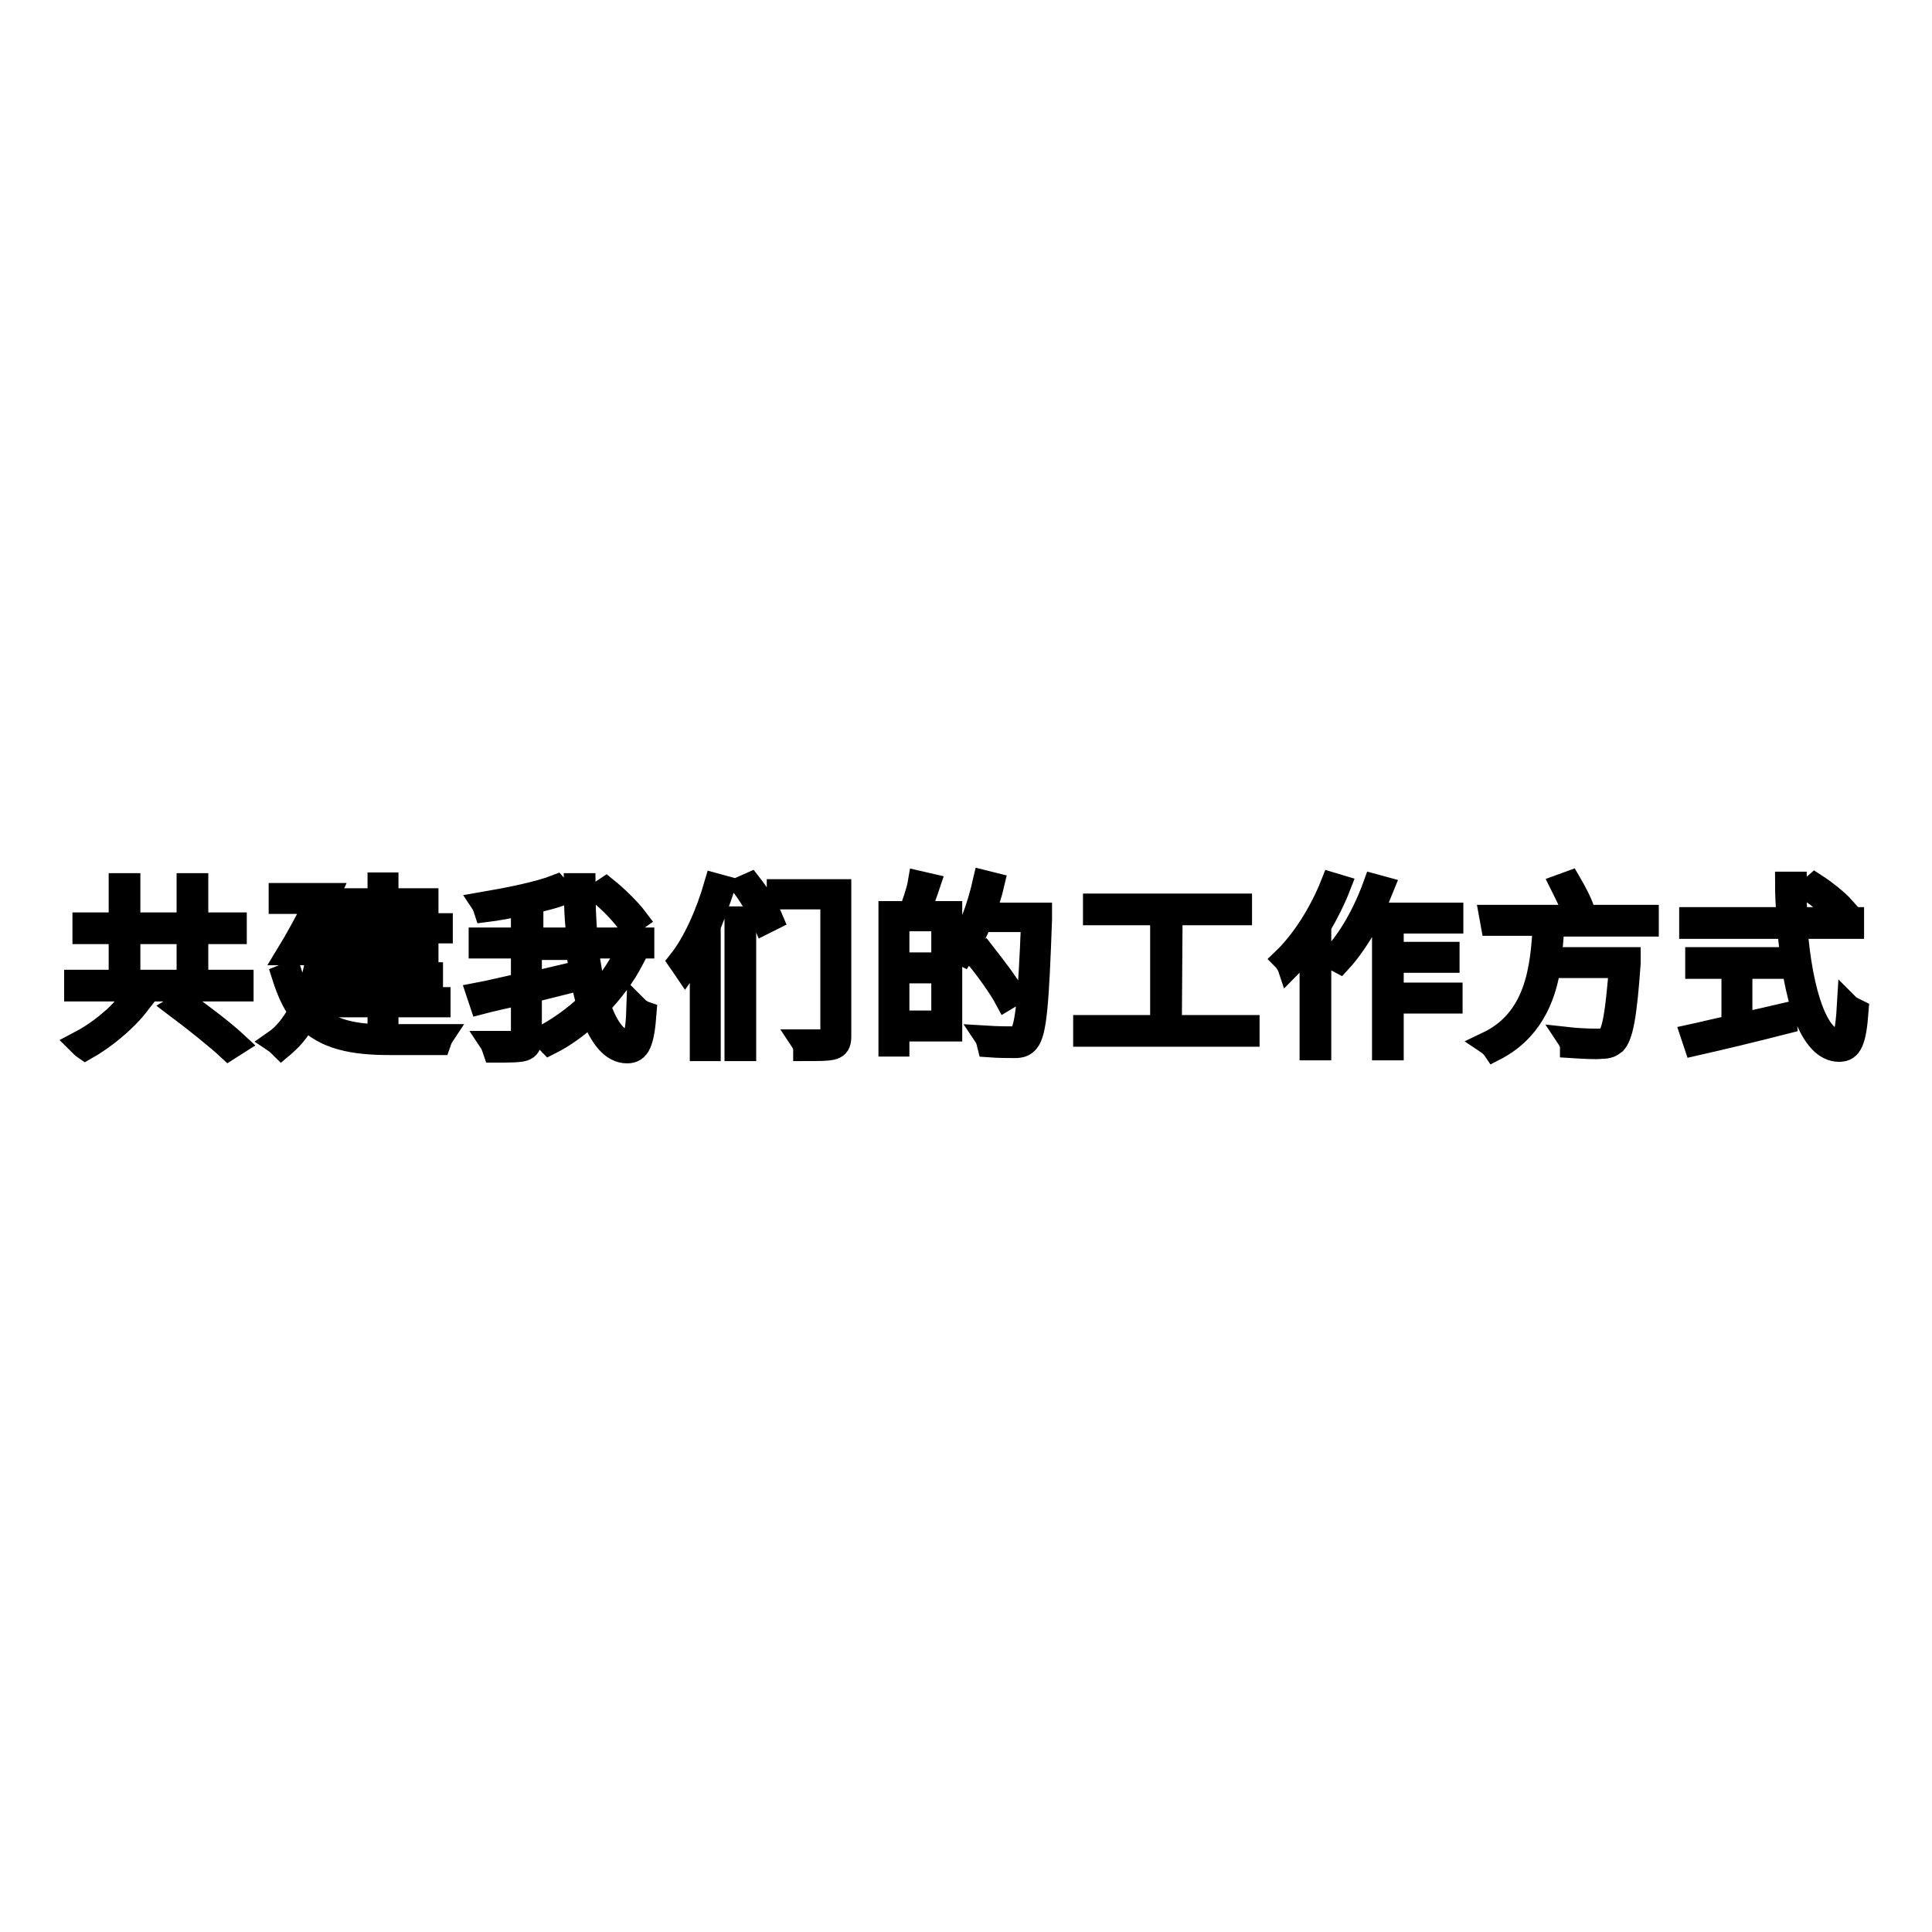 <?xml version="1.0" encoding="utf-8"?>
<!-- Svg Vector Icons : http://www.onlinewebfonts.com/icon -->
<!DOCTYPE svg PUBLIC "-//W3C//DTD SVG 1.1//EN" "http://www.w3.org/Graphics/SVG/1.1/DTD/svg11.dtd">
<svg version="1.1" xmlns="http://www.w3.org/2000/svg" xmlns:xlink="http://www.w3.org/1999/xlink" x="0px" y="0px" viewBox="0 0 256 256" enable-background="new 0 0 256 256" xml:space="preserve">
<g><g><path stroke-width="3" fill-opacity="0" stroke="#000000"  d="M26.1,123.6h5.1v-1.2h-5.1v-5.2h-1.2v5.2h-7.8v-5.2h-1.2v5.2h-4.8v1.2h4.8v6.4H10v1.2h22.1v-1.2h-6V123.6L26.1,123.6z M24.9,130h-7.8v-6.4h7.8V130z M23.4,133.4c2.4,1.8,5.4,4.2,6.9,5.6l1.1-0.7c-1.6-1.5-4.6-3.8-7-5.5L23.4,133.4z M10.4,138.2c0.2,0.2,0.6,0.6,0.9,0.8c2.5-1.4,5.3-3.7,7-5.9l-1.2-0.4C15.7,134.7,12.9,136.9,10.4,138.2z M50.2,122.4h-6.7v1h6.7v2.3H45v1h5.2v2.2h-5.4v1h5.4v2.4h-6.5v1h6.5v2.9h1.1v-2.9h6.9v-1h-6.9V130h5.9v-1h-5.9v-2.2h5.3v-3.3h1.9v-1h-1.9v-3.3h-5.3v-2.1h-1.1v2.1h-5v1h5V122.4z M51.3,120.2h4.2v2.2h-4.2V120.2z M51.3,123.5h4.2v2.3h-4.2V123.5z M41.2,134c1.1-2.2,1.8-5.1,2.3-8.5l-0.7-0.2l-0.2,0H40c1.1-2,2.6-4.6,3.6-6.8h-6.5v1.1h4.7c-1.1,2.3-2.6,5-3.7,6.8h4c-0.4,2.5-1,4.7-1.8,6.5c-0.7-1.1-1.3-2.4-1.8-4l-1,0.4c0.6,1.9,1.3,3.5,2.2,4.7c-0.9,1.7-2,3.1-3.3,4c0.3,0.2,0.7,0.6,0.9,0.8c1.2-1,2.3-2.2,3.2-3.9c2.6,2.7,6.3,3.4,11.1,3.4h6.6c0.1-0.3,0.3-0.8,0.5-1.1c-1,0-6.4,0-7.1,0C47.3,137.3,43.6,136.7,41.2,134z M83.3,138c-1.5,0-2.9-1.8-3.9-4.8c1.8-1.9,3.3-3.9,4.4-6l-1.1-0.4c-1,1.8-2.2,3.6-3.7,5.2c-0.5-1.9-0.9-4-1.2-6.5h7.4v-1.1h-7.5c-0.2-2.2-0.3-4.6-0.3-7.2h-1.2c0,2.5,0.1,4.9,0.4,7.2h-6.1v-4.8c1.5-0.4,3-0.7,4.1-1.2l-0.9-1c-2.3,0.9-6.3,1.7-9.8,2.3c0.2,0.3,0.3,0.7,0.4,1c1.6-0.2,3.3-0.5,4.9-0.9v4.6h-5.6v1.1h5.6v4.9c-2.3,0.5-4.3,1-5.9,1.3l0.4,1.2c1.5-0.4,3.5-0.8,5.5-1.3v5.9c0,0.4-0.1,0.6-0.6,0.6c-0.4,0-1.9,0-3.6,0c0.2,0.3,0.4,0.9,0.5,1.2c2,0,3.3,0,3.9-0.2c0.6-0.2,0.9-0.6,0.9-1.5v-6.2l4.8-1.2l-0.1-1l-4.7,1.1v-4.6h6.2c0.3,2.8,0.8,5.3,1.4,7.4c-1.8,1.7-3.9,3.2-6,4.3c0.3,0.2,0.6,0.6,0.9,0.9c2-1,3.9-2.4,5.6-4c1.2,3.2,2.7,5.1,4.7,5.1c1.6,0,2.1-1.3,2.4-5.2c-0.3-0.1-0.8-0.4-1-0.6C84.4,136.7,84.1,138,83.3,138z M83.4,122.5l1-0.7c-0.9-1.2-2.6-2.9-4.1-4.1l-0.9,0.6C80.9,119.5,82.6,121.3,83.4,122.5z M97.5,139.1h1.2v-17.5h-1.2V139.1z M90,127.4c0.2,0.3,0.6,0.8,0.8,1.1c0.7-1,1.5-2.2,2.1-3.4v14H94v-16.4c0.7-1.7,1.3-3.4,1.9-5.2l-1.1-0.3C93.7,121,92,124.9,90,127.4z M98.5,117.5c1.1,1.5,2.3,3.6,2.8,4.8l1-0.5c-0.5-1.2-1.8-3.3-2.9-4.7L98.5,117.5z M103.1,119h7.1v18.3c0,0.4-0.1,0.6-0.6,0.6c-0.4,0-1.8,0-3.4,0c0.2,0.3,0.4,0.8,0.4,1.2c1.9,0,3.1,0,3.8-0.2c0.6-0.2,0.9-0.6,0.9-1.5v-19.4h-8.2L103.1,119L103.1,119z M134.3,131.8c-0.8-1.5-2.6-3.8-4-5.6l-1,0.5c1.5,1.8,3.2,4.2,4,5.7L134.3,131.8z M131.6,117.1l-1.2-0.3c-0.8,3.5-2,6.9-3.8,9.1c0.3,0.2,0.8,0.5,1,0.6c0.9-1.3,1.7-2.8,2.4-4.5h6.8c-0.4,10.4-0.8,14.2-1.6,15.1c-0.2,0.3-0.5,0.4-1,0.4c-0.5,0-2,0-3.6-0.1c0.2,0.3,0.3,0.8,0.4,1.2c1.3,0.1,2.8,0.1,3.5,0.1c0.8,0,1.3-0.2,1.7-0.7c1-1.2,1.3-4.9,1.7-16.2v-0.7h-7.6C130.9,119.7,131.3,118.4,131.6,117.1z M123.1,117.2l-1.3-0.3c-0.2,1.2-0.8,2.8-1.2,4h-2.7v17.6h1.1v-2h7v-15.6h-4.3C122.2,119.8,122.7,118.4,123.1,117.2z M124.9,135.4h-5.9v-6.6h5.9V135.4z M124.9,121.9v5.8h-5.9v-5.8H124.9z M155.2,121.1h9.2v-1.2H145v1.2h8.9v14.9h-10.2v1.2h21.7v-1.2h-10.3L155.2,121.1L155.2,121.1z M183.2,117.6l-1.1-0.3c-1.3,3.6-3.3,7.2-5.5,9.5c0.2,0.2,0.7,0.6,0.9,0.7c1.3-1.4,2.6-3.3,3.7-5.3h2.1v16.8h1.2v-6.2h7.8v-1.1h-7.8v-4.3h7.4v-1.1h-7.4v-4.1h7.9v-1.1h-10.7C182.3,120,182.7,118.8,183.2,117.6z M176.5,117.1c-1.5,3.8-3.9,7.6-6.4,10c0.2,0.2,0.6,0.8,0.7,1.1c1-1,2-2.2,2.9-3.6v14.4h1.2v-16.3c1-1.7,1.9-3.5,2.6-5.3L176.5,117.1z M209.8,120.6c-0.3-1-1.1-2.5-1.8-3.7l-1.1,0.4c0.6,1.2,1.4,2.8,1.7,3.8L209.8,120.6z M197.7,122.5h6.9c-0.3,5.8-1,12.6-7.5,15.7c0.3,0.2,0.7,0.6,0.9,0.9c4.7-2.4,6.6-6.6,7.3-11h9.4c-0.5,6.2-0.9,8.7-1.7,9.4c-0.3,0.2-0.6,0.3-1.1,0.3c-0.6,0-2.3,0-4.1-0.2c0.2,0.3,0.4,0.8,0.4,1.1c1.6,0.1,3.2,0.2,4,0.1c0.9,0,1.3-0.2,1.8-0.6c0.9-1,1.4-3.5,1.9-10.6c0-0.2,0-0.6,0-0.6h-10.5c0.2-1.5,0.3-3,0.4-4.4h12.5v-1.2h-20.8L197.7,122.5L197.7,122.5z M230.7,135.7v-7.5h5V127h-10.9v1.2h4.8v7.8c-2.1,0.4-4,0.9-5.4,1.2l0.4,1.2c3.1-0.7,7.7-1.8,12-2.9l-0.1-1.1C234.4,134.9,232.5,135.3,230.7,135.7z M243.5,121.1l0.8-0.8c-0.8-0.9-2.4-2.2-3.8-3.1l-0.8,0.7C241.1,118.9,242.7,120.2,243.5,121.1z M244.9,133.2c-0.2,3.4-0.5,4.7-1.2,4.7c-2.8,0-5-6-5.7-15h7.5v-1.2H238c-0.1-1.5-0.1-3.1-0.1-4.7h-1.2c0,1.6,0.1,3.2,0.2,4.7h-12.9v1.2h13c0.7,9.3,2.9,16.3,6.7,16.3c1.6,0,2.1-1.3,2.4-5.3C245.7,133.7,245.2,133.5,244.9,133.2z"/></g></g>
</svg>
